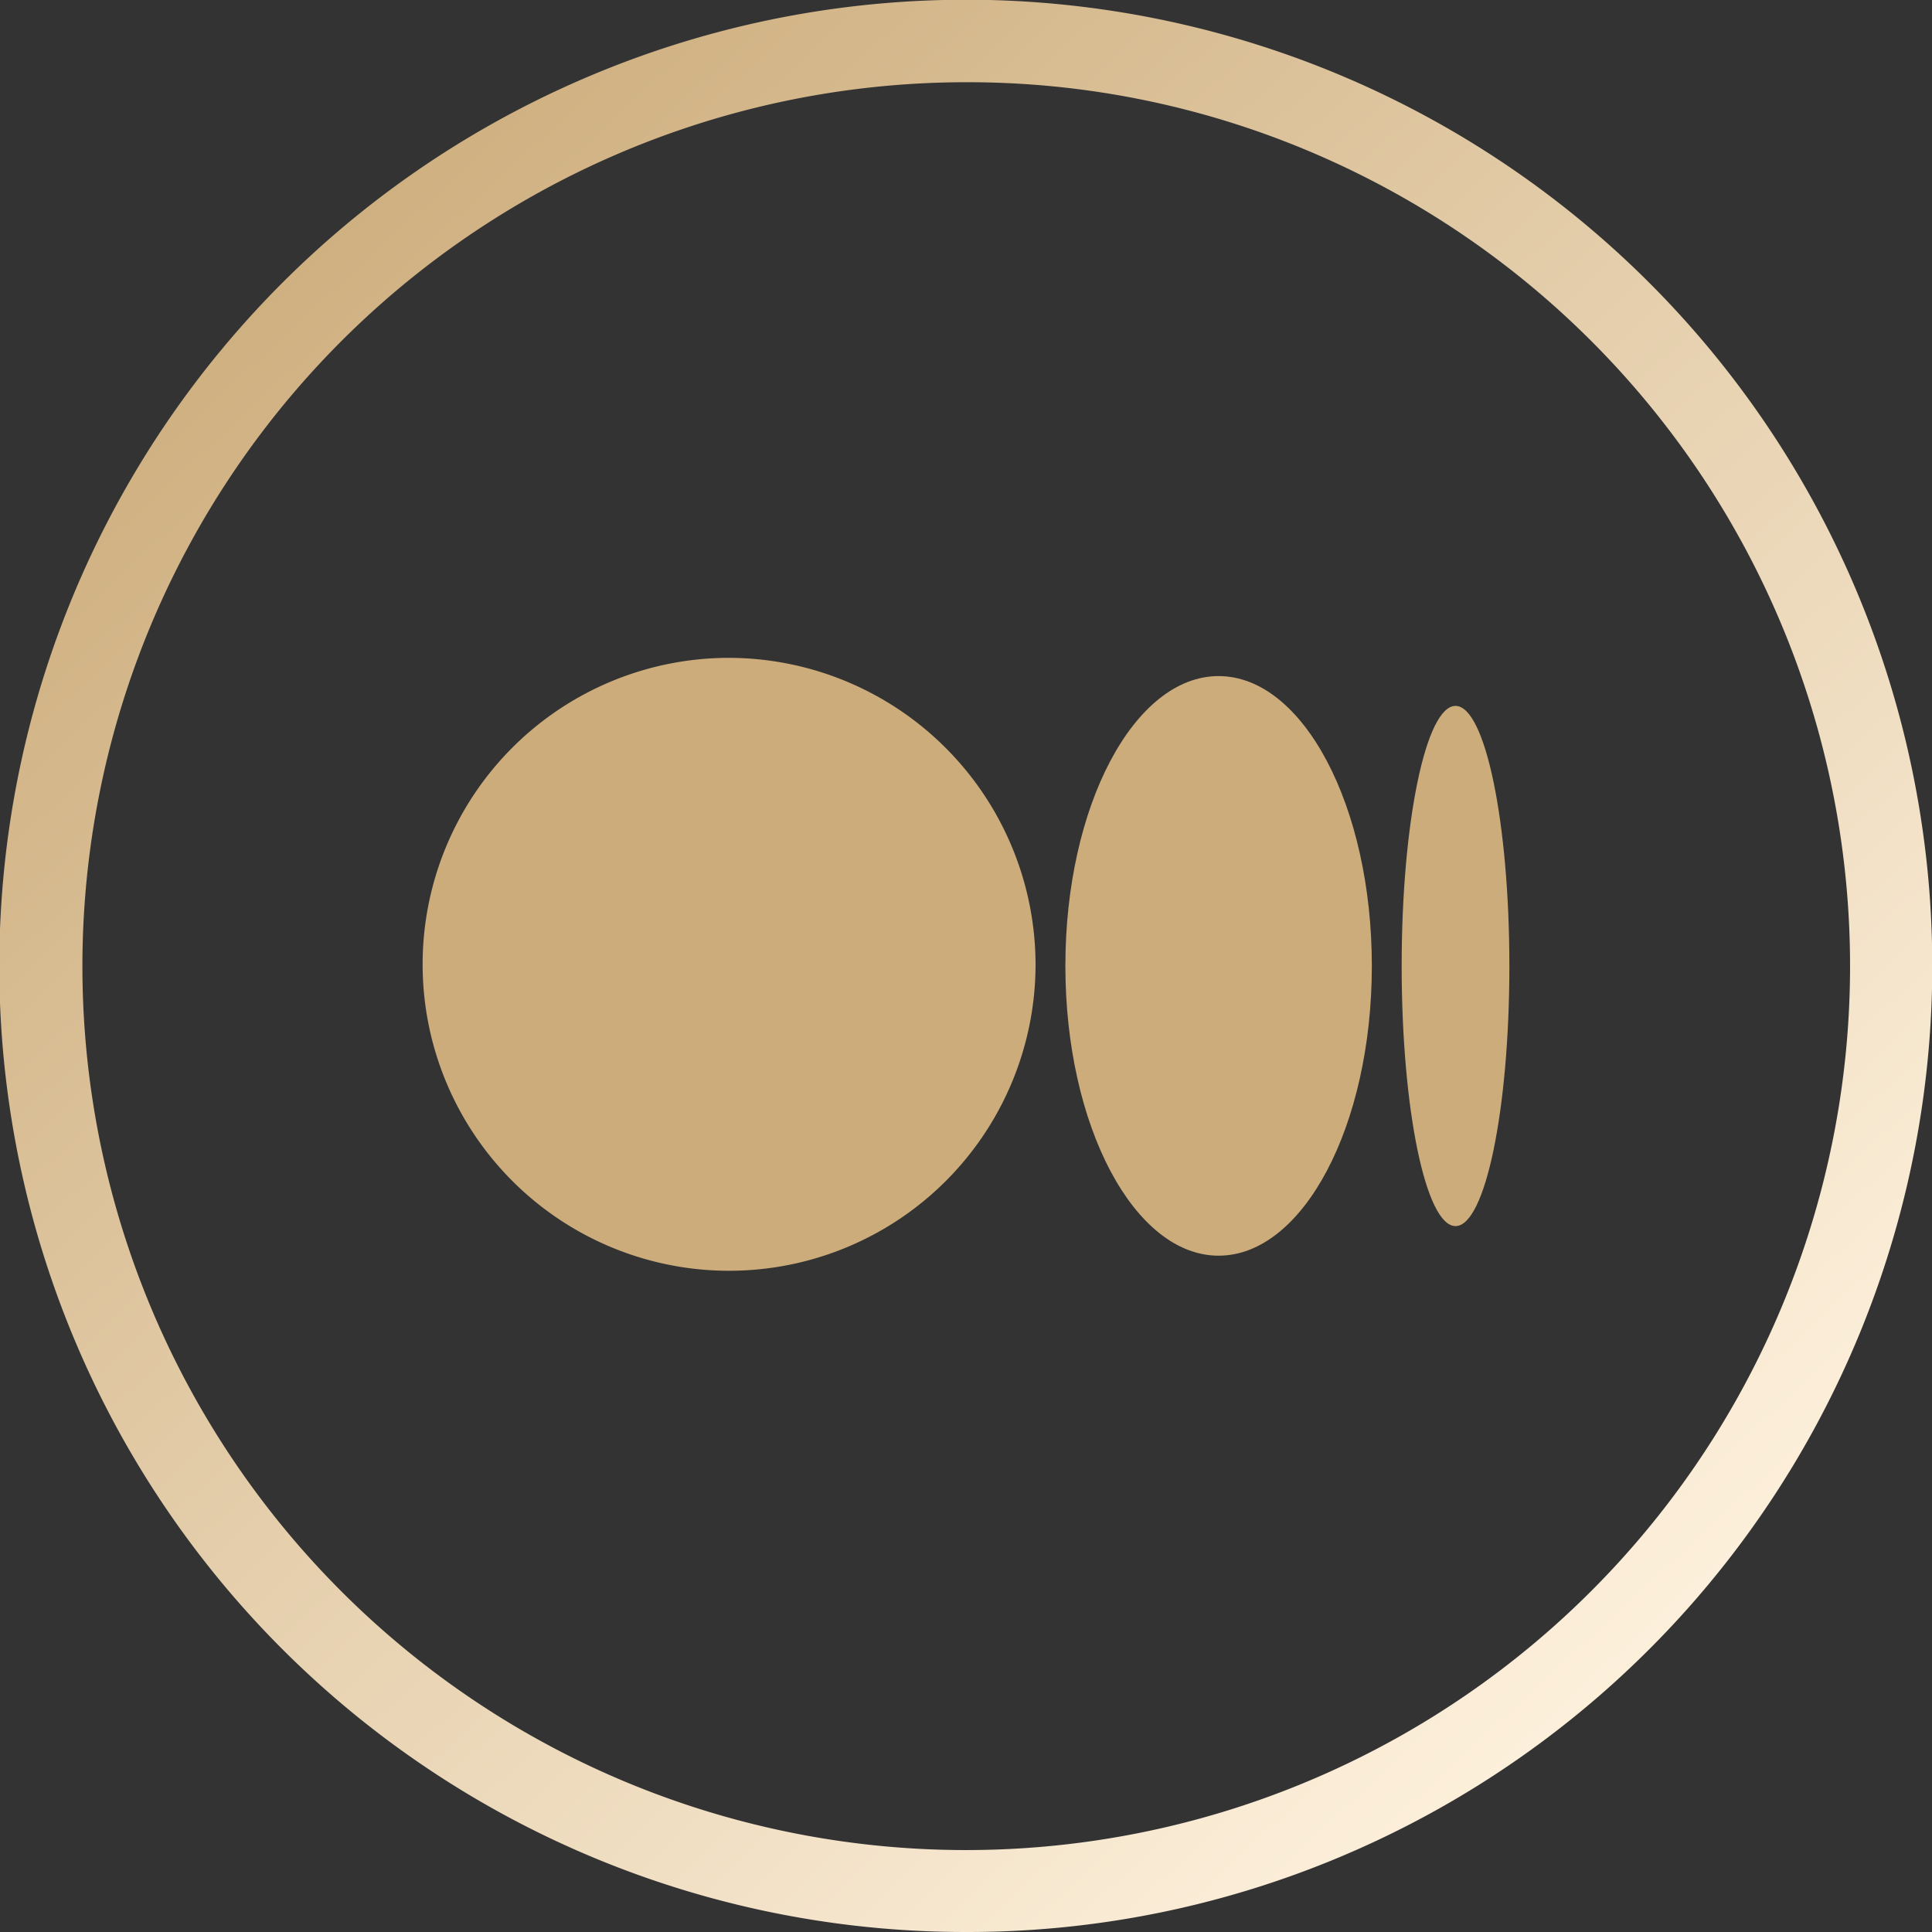 <svg id="medium" xmlns="http://www.w3.org/2000/svg" xmlns:xlink="http://www.w3.org/1999/xlink" width="32" height="32" viewBox="0 0 32 32">
  <rect x="0" y="0" width="32" height="32" fill="#333333" stroke="none"/>
  <defs>
    <linearGradient id="linear-gradient" x1="0.099" y1="0.106" x2="0.852" y2="0.919" gradientUnits="objectBoundingBox">
      <stop offset="0" stop-color="#ccac7b"/>
      <stop offset="1" stop-color="#fff3e0"/>
    </linearGradient>
    <clipPath id="clip-path">
      <rect id="Rectangle_488" data-name="Rectangle 488" width="18" height="10.207" fill="#ccac7b"/>
    </clipPath>
  </defs>
  <path id="Subtraction_2" data-name="Subtraction 2" d="M16,32A16,16,0,0,1,9.772,1.257,16,16,0,0,1,22.228,30.743,15.9,15.9,0,0,1,16,32ZM16,1.362a14.642,14.642,0,0,0-5.7,28.126A14.642,14.642,0,0,0,21.7,2.512,14.547,14.547,0,0,0,16,1.362Z" fill="url(#linear-gradient)"/>
  <g id="Group_10484" data-name="Group 10484" transform="translate(7 10.896)">
    <g id="Group_10483" data-name="Group 10483" clip-path="url(#clip-path)">
      <path id="Path_22633" data-name="Path 22633" d="M10.152,5.1A5.076,5.076,0,1,1,5.076,0a5.088,5.088,0,0,1,5.076,5.1" transform="translate(0 0)" fill="#ccac7b"/>
      <path id="Path_22634" data-name="Path 22634" d="M82.676,7c0,2.648-1.139,4.8-2.538,4.8S77.6,9.65,77.6,7s1.139-4.8,2.538-4.8S82.676,4.354,82.676,7" transform="translate(-66.954 -1.898)" fill="#ccac7b"/>
      <path id="Path_22635" data-name="Path 22635" d="M119.984,10.108c0,2.373-.4,4.308-.892,4.308s-.892-1.934-.892-4.308.4-4.308.892-4.308.892,1.934.892,4.308" transform="translate(-101.984 -5.004)" fill="#ccac7b"/>
    </g>
  </g>
</svg>
